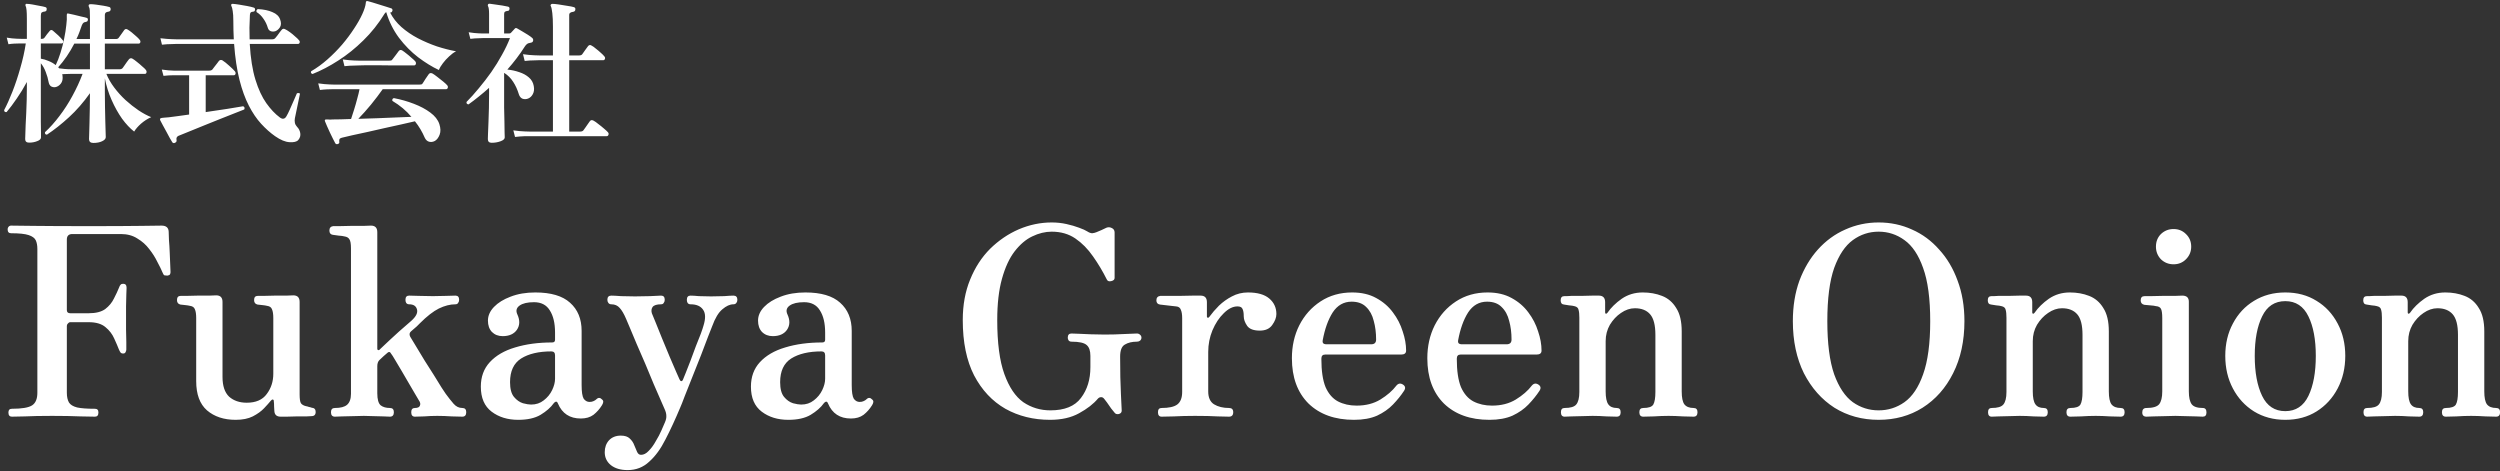 <svg width="228" height="43" viewBox="0 0 228 43" fill="none" xmlns="http://www.w3.org/2000/svg">
<rect x="0" y="0" width="228" height="43" fill="#333333" stroke="none"/>
<path d="M8.512 13.036C8.251 13.036 8.12 12.919 8.12 12.686C8.12 12.649 8.125 12.49 8.134 12.21C8.143 11.939 8.153 11.599 8.162 11.188C8.171 10.768 8.181 10.325 8.19 9.858C8.199 9.382 8.204 8.929 8.204 8.5C7.616 9.331 6.981 10.059 6.3 10.684C5.619 11.309 4.947 11.841 4.284 12.28C4.144 12.28 4.083 12.205 4.102 12.056C4.559 11.636 4.998 11.146 5.418 10.586C5.847 10.026 6.239 9.419 6.594 8.766C6.958 8.103 7.271 7.427 7.532 6.736H6.51C6.342 6.736 6.188 6.741 6.048 6.75C5.908 6.75 5.787 6.755 5.684 6.764C5.684 6.783 5.684 6.801 5.684 6.82C5.693 6.839 5.698 6.857 5.698 6.876C5.745 7.193 5.693 7.445 5.544 7.632C5.395 7.819 5.217 7.926 5.012 7.954C4.881 7.963 4.76 7.935 4.648 7.87C4.545 7.795 4.475 7.674 4.438 7.506C4.382 7.189 4.293 6.876 4.172 6.568C4.06 6.26 3.911 5.994 3.724 5.77V7.954C3.724 8.523 3.724 9.079 3.724 9.62C3.724 10.152 3.724 10.633 3.724 11.062C3.733 11.491 3.738 11.837 3.738 12.098C3.738 12.359 3.738 12.504 3.738 12.532C3.738 12.672 3.626 12.784 3.402 12.868C3.178 12.961 2.931 13.008 2.66 13.008C2.417 13.008 2.296 12.901 2.296 12.686C2.296 12.639 2.301 12.499 2.31 12.266C2.319 12.042 2.329 11.757 2.338 11.412C2.357 11.057 2.375 10.679 2.394 10.278C2.413 9.877 2.427 9.48 2.436 9.088C2.445 8.696 2.45 8.346 2.45 8.038V7.478C2.161 8.019 1.853 8.523 1.526 8.99C1.209 9.457 0.901 9.867 0.602 10.222C0.453 10.241 0.378 10.18 0.378 10.04C0.621 9.583 0.873 9.023 1.134 8.36C1.395 7.697 1.633 6.983 1.848 6.218C2.072 5.453 2.24 4.701 2.352 3.964H1.96C1.96 3.964 1.895 3.964 1.764 3.964C1.643 3.964 1.489 3.969 1.302 3.978C1.115 3.987 0.938 4.006 0.77 4.034L0.616 3.432C0.943 3.488 1.246 3.521 1.526 3.53C1.815 3.539 1.96 3.544 1.96 3.544H2.45V1.724C2.45 1.369 2.441 1.103 2.422 0.926C2.403 0.739 2.371 0.599 2.324 0.506C2.305 0.459 2.31 0.422 2.338 0.394C2.357 0.347 2.394 0.333 2.45 0.352C2.571 0.352 2.739 0.371 2.954 0.408C3.178 0.445 3.397 0.487 3.612 0.534C3.836 0.571 4.009 0.609 4.13 0.646C4.233 0.674 4.275 0.744 4.256 0.856C4.256 0.968 4.2 1.033 4.088 1.052C3.967 1.061 3.873 1.089 3.808 1.136C3.752 1.183 3.724 1.285 3.724 1.444V3.544H3.794C3.925 3.544 4.013 3.507 4.06 3.432C4.107 3.367 4.181 3.264 4.284 3.124C4.396 2.984 4.48 2.881 4.536 2.816C4.62 2.713 4.718 2.709 4.83 2.802C4.97 2.914 5.129 3.054 5.306 3.222C5.483 3.39 5.619 3.535 5.712 3.656C5.768 3.721 5.782 3.791 5.754 3.866C5.735 3.931 5.693 3.964 5.628 3.964H3.724V5.35C3.957 5.387 4.191 5.457 4.424 5.56C4.667 5.653 4.886 5.779 5.082 5.938C5.241 5.611 5.385 5.238 5.516 4.818C5.656 4.389 5.768 3.955 5.852 3.516C5.945 3.068 6.011 2.657 6.048 2.284C6.095 1.911 6.109 1.617 6.09 1.402C6.09 1.337 6.095 1.295 6.104 1.276C6.123 1.229 6.165 1.215 6.23 1.234C6.342 1.253 6.515 1.29 6.748 1.346C6.981 1.402 7.21 1.458 7.434 1.514C7.667 1.561 7.821 1.598 7.896 1.626C7.999 1.654 8.036 1.724 8.008 1.836C7.999 1.901 7.975 1.943 7.938 1.962C7.901 1.981 7.859 1.995 7.812 2.004C7.719 2.013 7.649 2.041 7.602 2.088C7.555 2.125 7.509 2.2 7.462 2.312C7.397 2.517 7.322 2.727 7.238 2.942C7.163 3.147 7.075 3.353 6.972 3.558H8.204V1.528C8.204 1.285 8.199 1.094 8.19 0.954C8.181 0.814 8.153 0.702 8.106 0.618C8.078 0.571 8.073 0.515 8.092 0.45C8.12 0.403 8.171 0.38 8.246 0.38C8.377 0.38 8.549 0.394 8.764 0.422C8.988 0.45 9.207 0.483 9.422 0.52C9.646 0.557 9.819 0.595 9.94 0.632C10.005 0.641 10.047 0.669 10.066 0.716C10.085 0.763 10.094 0.809 10.094 0.856C10.085 0.977 10.015 1.047 9.884 1.066C9.669 1.085 9.562 1.183 9.562 1.36V3.558H10.584C10.696 3.558 10.78 3.516 10.836 3.432C10.892 3.357 10.976 3.241 11.088 3.082C11.2 2.923 11.279 2.811 11.326 2.746C11.41 2.634 11.513 2.615 11.634 2.69C11.746 2.755 11.872 2.844 12.012 2.956C12.152 3.068 12.287 3.185 12.418 3.306C12.558 3.427 12.661 3.53 12.726 3.614C12.801 3.698 12.824 3.782 12.796 3.866C12.768 3.941 12.717 3.978 12.642 3.978H9.562V6.316H10.92C11.032 6.316 11.121 6.279 11.186 6.204C11.223 6.148 11.279 6.069 11.354 5.966C11.429 5.854 11.503 5.747 11.578 5.644C11.662 5.532 11.723 5.453 11.76 5.406C11.853 5.303 11.961 5.285 12.082 5.35C12.194 5.415 12.329 5.513 12.488 5.644C12.656 5.775 12.815 5.91 12.964 6.05C13.123 6.181 13.235 6.288 13.3 6.372C13.365 6.456 13.384 6.54 13.356 6.624C13.337 6.699 13.291 6.736 13.216 6.736H9.702C9.87 7.156 10.108 7.571 10.416 7.982C10.724 8.393 11.069 8.775 11.452 9.13C11.844 9.485 12.241 9.797 12.642 10.068C13.053 10.339 13.435 10.544 13.79 10.684C13.454 10.833 13.141 11.034 12.852 11.286C12.572 11.538 12.367 11.776 12.236 12C11.863 11.711 11.494 11.319 11.13 10.824C10.775 10.32 10.458 9.751 10.178 9.116C9.898 8.481 9.693 7.823 9.562 7.142V8.36C9.562 8.827 9.567 9.293 9.576 9.76C9.585 10.227 9.595 10.661 9.604 11.062C9.613 11.454 9.623 11.776 9.632 12.028C9.641 12.289 9.646 12.448 9.646 12.504C9.646 12.653 9.534 12.779 9.31 12.882C9.095 12.985 8.829 13.036 8.512 13.036ZM6.51 6.316H8.204V3.978H6.776C6.347 4.809 5.857 5.527 5.306 6.134C5.325 6.143 5.339 6.157 5.348 6.176C5.367 6.195 5.381 6.213 5.39 6.232C5.521 6.241 5.684 6.26 5.88 6.288C6.085 6.307 6.295 6.316 6.51 6.316ZM27.202 12.77C27.062 12.929 26.796 12.994 26.404 12.966C26.021 12.947 25.583 12.765 25.088 12.42C24.649 12.112 24.225 11.734 23.814 11.286C23.403 10.838 23.03 10.287 22.694 9.634C22.358 8.981 22.073 8.197 21.84 7.282C21.607 6.358 21.443 5.266 21.35 4.006C20.855 4.006 20.37 4.006 19.894 4.006C19.418 4.006 18.975 4.006 18.564 4.006C17.883 4.006 17.313 4.006 16.856 4.006C16.408 4.006 16.156 4.006 16.1 4.006C16.1 4.006 15.96 4.011 15.68 4.02C15.4 4.02 15.097 4.039 14.77 4.076L14.63 3.488C15.022 3.535 15.363 3.563 15.652 3.572C15.951 3.581 16.1 3.586 16.1 3.586H21.322C21.294 3.054 21.28 2.499 21.28 1.92C21.28 1.519 21.261 1.215 21.224 1.01C21.196 0.805 21.154 0.646 21.098 0.534C21.07 0.487 21.07 0.441 21.098 0.394C21.135 0.357 21.182 0.343 21.238 0.352C21.387 0.361 21.579 0.385 21.812 0.422C22.055 0.459 22.297 0.501 22.54 0.548C22.783 0.595 22.979 0.641 23.128 0.688C23.231 0.716 23.273 0.781 23.254 0.884C23.254 1.005 23.193 1.066 23.072 1.066C22.969 1.075 22.899 1.099 22.862 1.136C22.825 1.173 22.801 1.248 22.792 1.36C22.773 1.761 22.759 2.149 22.75 2.522C22.75 2.886 22.755 3.241 22.764 3.586H24.822C24.953 3.586 25.051 3.544 25.116 3.46C25.163 3.413 25.223 3.339 25.298 3.236C25.373 3.133 25.447 3.031 25.522 2.928C25.606 2.825 25.662 2.755 25.69 2.718C25.774 2.615 25.877 2.597 25.998 2.662C26.119 2.718 26.264 2.807 26.432 2.928C26.6 3.049 26.759 3.18 26.908 3.32C27.067 3.451 27.183 3.563 27.258 3.656C27.333 3.731 27.356 3.81 27.328 3.894C27.3 3.969 27.249 4.006 27.174 4.006H22.778C22.853 5.303 23.025 6.391 23.296 7.268C23.567 8.145 23.898 8.859 24.29 9.41C24.682 9.961 25.093 10.395 25.522 10.712C25.774 10.899 25.975 10.861 26.124 10.6C26.208 10.46 26.311 10.255 26.432 9.984C26.553 9.704 26.675 9.429 26.796 9.158C26.917 8.878 27.011 8.663 27.076 8.514C27.132 8.486 27.188 8.477 27.244 8.486C27.3 8.486 27.337 8.509 27.356 8.556L26.894 10.782C26.866 10.931 26.866 11.071 26.894 11.202C26.922 11.333 26.987 11.454 27.09 11.566C27.249 11.725 27.347 11.916 27.384 12.14C27.421 12.373 27.361 12.583 27.202 12.77ZM15.96 13.022C15.857 13.078 15.773 13.059 15.708 12.966C15.661 12.891 15.587 12.765 15.484 12.588C15.391 12.42 15.288 12.229 15.176 12.014C15.064 11.809 14.957 11.613 14.854 11.426C14.751 11.23 14.672 11.081 14.616 10.978C14.588 10.922 14.583 10.871 14.602 10.824C14.621 10.796 14.672 10.773 14.756 10.754C14.831 10.745 14.919 10.735 15.022 10.726C15.134 10.717 15.255 10.707 15.386 10.698C15.638 10.661 15.923 10.623 16.24 10.586C16.567 10.539 16.903 10.493 17.248 10.446V6.862H16.03C16.03 6.862 15.965 6.862 15.834 6.862C15.713 6.862 15.563 6.867 15.386 6.876C15.209 6.885 15.05 6.899 14.91 6.918L14.756 6.344C14.952 6.372 15.148 6.395 15.344 6.414C15.54 6.423 15.699 6.433 15.82 6.442C15.951 6.442 16.016 6.442 16.016 6.442H19.082C19.213 6.442 19.311 6.405 19.376 6.33C19.413 6.283 19.469 6.209 19.544 6.106C19.628 5.994 19.712 5.887 19.796 5.784C19.88 5.672 19.936 5.597 19.964 5.56C20.057 5.457 20.165 5.439 20.286 5.504C20.463 5.616 20.669 5.779 20.902 5.994C21.135 6.199 21.308 6.367 21.42 6.498C21.485 6.582 21.504 6.666 21.476 6.75C21.448 6.825 21.397 6.862 21.322 6.862H18.76V10.222C19.46 10.119 20.118 10.021 20.734 9.928C21.359 9.825 21.84 9.746 22.176 9.69C22.307 9.755 22.339 9.853 22.274 9.984C22.041 10.068 21.733 10.189 21.35 10.348C20.967 10.497 20.543 10.665 20.076 10.852C19.609 11.039 19.133 11.23 18.648 11.426C18.172 11.613 17.724 11.795 17.304 11.972C16.893 12.14 16.548 12.28 16.268 12.392C16.119 12.467 16.063 12.593 16.1 12.77C16.128 12.882 16.081 12.966 15.96 13.022ZM25.116 2.844C24.967 2.891 24.827 2.891 24.696 2.844C24.565 2.797 24.477 2.699 24.43 2.55C24.337 2.233 24.201 1.953 24.024 1.71C23.856 1.458 23.651 1.257 23.408 1.108C23.38 1.052 23.375 0.996 23.394 0.94C23.422 0.884 23.464 0.847 23.52 0.828C24.052 0.856 24.495 0.949 24.85 1.108C25.214 1.257 25.447 1.481 25.55 1.78C25.653 2.06 25.648 2.293 25.536 2.48C25.424 2.657 25.284 2.779 25.116 2.844ZM30.814 13.134C30.711 13.171 30.632 13.148 30.576 13.064C30.529 12.98 30.459 12.845 30.366 12.658C30.282 12.481 30.189 12.289 30.086 12.084C29.993 11.879 29.904 11.683 29.82 11.496C29.736 11.309 29.675 11.165 29.638 11.062C29.61 10.997 29.615 10.95 29.652 10.922C29.661 10.903 29.699 10.894 29.764 10.894C29.792 10.894 29.839 10.894 29.904 10.894C29.96 10.894 30.025 10.899 30.1 10.908C30.175 10.908 30.254 10.903 30.338 10.894C30.805 10.894 31.365 10.88 32.018 10.852C32.111 10.591 32.205 10.301 32.298 9.984C32.401 9.657 32.494 9.331 32.578 9.004C32.671 8.677 32.741 8.388 32.788 8.136H30.52C30.52 8.136 30.45 8.136 30.31 8.136C30.179 8.136 30.011 8.141 29.806 8.15C29.601 8.159 29.391 8.178 29.176 8.206L29.022 7.604C29.433 7.66 29.783 7.693 30.072 7.702C30.361 7.711 30.506 7.716 30.506 7.716H38.22C38.304 7.716 38.369 7.711 38.416 7.702C38.472 7.693 38.519 7.655 38.556 7.59C38.621 7.487 38.71 7.347 38.822 7.17C38.943 6.993 39.037 6.857 39.102 6.764C39.186 6.652 39.303 6.633 39.452 6.708C39.564 6.773 39.709 6.876 39.886 7.016C40.073 7.156 40.25 7.296 40.418 7.436C40.586 7.576 40.703 7.683 40.768 7.758C40.843 7.833 40.866 7.917 40.838 8.01C40.81 8.094 40.754 8.136 40.67 8.136H34.902C34.594 8.575 34.239 9.041 33.838 9.536C33.437 10.021 33.049 10.455 32.676 10.838C33.236 10.819 33.815 10.801 34.412 10.782C35.009 10.754 35.579 10.731 36.12 10.712C36.661 10.684 37.128 10.665 37.52 10.656C37.287 10.376 37.025 10.115 36.736 9.872C36.447 9.629 36.129 9.405 35.784 9.2C35.756 9.06 35.803 8.976 35.924 8.948C36.559 9.069 37.165 9.242 37.744 9.466C38.332 9.69 38.831 9.956 39.242 10.264C39.662 10.572 39.937 10.922 40.068 11.314C40.189 11.687 40.199 12.009 40.096 12.28C39.993 12.551 39.849 12.742 39.662 12.854C39.485 12.947 39.307 12.971 39.13 12.924C38.962 12.877 38.831 12.756 38.738 12.56C38.626 12.299 38.495 12.042 38.346 11.79C38.197 11.538 38.029 11.295 37.842 11.062C37.469 11.146 37.039 11.244 36.554 11.356C36.069 11.459 35.56 11.571 35.028 11.692C34.505 11.813 33.992 11.93 33.488 12.042C32.993 12.154 32.541 12.252 32.13 12.336C31.729 12.429 31.411 12.504 31.178 12.56C31.075 12.588 31.005 12.625 30.968 12.672C30.94 12.728 30.931 12.812 30.94 12.924C30.968 13.027 30.926 13.097 30.814 13.134ZM28.504 6.75C28.364 6.703 28.322 6.619 28.378 6.498C28.891 6.199 29.386 5.84 29.862 5.42C30.347 4.991 30.795 4.538 31.206 4.062C31.617 3.577 31.976 3.096 32.284 2.62C32.601 2.144 32.853 1.701 33.04 1.29C33.227 0.879 33.334 0.539 33.362 0.268C33.362 0.203 33.371 0.161 33.39 0.142C33.418 0.095 33.465 0.081 33.53 0.1C33.633 0.128 33.782 0.17 33.978 0.226C34.174 0.282 34.384 0.347 34.608 0.422C34.832 0.487 35.042 0.553 35.238 0.618C35.434 0.674 35.579 0.721 35.672 0.758C35.728 0.767 35.765 0.8 35.784 0.856C35.803 0.903 35.803 0.949 35.784 0.996C35.737 1.117 35.667 1.164 35.574 1.136C35.826 1.631 36.171 2.074 36.61 2.466C37.058 2.858 37.557 3.199 38.108 3.488C38.668 3.777 39.247 4.025 39.844 4.23C40.451 4.426 41.034 4.575 41.594 4.678C41.389 4.781 41.179 4.935 40.964 5.14C40.749 5.336 40.558 5.546 40.39 5.77C40.222 5.985 40.101 6.19 40.026 6.386C39.41 6.097 38.78 5.709 38.136 5.224C37.492 4.729 36.909 4.137 36.386 3.446C35.873 2.755 35.485 1.976 35.224 1.108C35.159 1.136 35.103 1.192 35.056 1.276C34.505 2.172 33.866 2.975 33.138 3.684C32.419 4.393 31.659 5.005 30.856 5.518C30.063 6.031 29.279 6.442 28.504 6.75ZM31.416 6.036L31.262 5.42C31.663 5.476 32.009 5.509 32.298 5.518C32.597 5.527 32.746 5.532 32.746 5.532H35.49C35.565 5.532 35.625 5.527 35.672 5.518C35.719 5.499 35.761 5.462 35.798 5.406C35.863 5.322 35.957 5.201 36.078 5.042C36.199 4.883 36.293 4.757 36.358 4.664C36.451 4.543 36.563 4.524 36.694 4.608C36.797 4.673 36.923 4.767 37.072 4.888C37.231 5.009 37.38 5.135 37.52 5.266C37.669 5.387 37.781 5.49 37.856 5.574C37.931 5.658 37.954 5.747 37.926 5.84C37.898 5.924 37.842 5.966 37.758 5.966C37.702 5.966 37.609 5.966 37.478 5.966C37.347 5.966 37.189 5.966 37.002 5.966C36.666 5.966 36.274 5.966 35.826 5.966C35.378 5.957 34.93 5.952 34.482 5.952C34.043 5.952 33.661 5.952 33.334 5.952C33.017 5.952 32.821 5.957 32.746 5.966C32.746 5.966 32.606 5.971 32.326 5.98C32.046 5.98 31.743 5.999 31.416 6.036ZM46.97 12.49L46.816 11.888C47.217 11.944 47.563 11.977 47.852 11.986C48.151 11.995 48.3 12 48.3 12H50.428V5.49C50.297 5.49 50.176 5.49 50.064 5.49C49.952 5.49 49.849 5.49 49.756 5.49C49.607 5.49 49.481 5.49 49.378 5.49C49.285 5.49 49.219 5.49 49.182 5.49C49.182 5.49 49.042 5.495 48.762 5.504C48.482 5.504 48.179 5.523 47.852 5.56L47.698 4.944C48.099 5 48.445 5.033 48.734 5.042C49.033 5.051 49.182 5.056 49.182 5.056H50.428V2.452C50.428 1.929 50.409 1.514 50.372 1.206C50.335 0.889 50.293 0.683 50.246 0.59C50.199 0.515 50.199 0.455 50.246 0.408C50.274 0.371 50.321 0.352 50.386 0.352C50.517 0.352 50.708 0.371 50.96 0.408C51.221 0.445 51.483 0.487 51.744 0.534C52.005 0.571 52.197 0.609 52.318 0.646C52.439 0.674 52.491 0.749 52.472 0.87C52.463 0.991 52.393 1.061 52.262 1.08C52.159 1.089 52.075 1.117 52.01 1.164C51.945 1.201 51.912 1.271 51.912 1.374V5.056H52.822C52.953 5.056 53.046 5.019 53.102 4.944C53.158 4.869 53.247 4.743 53.368 4.566C53.499 4.389 53.587 4.267 53.634 4.202C53.727 4.09 53.835 4.076 53.956 4.16C54.068 4.216 54.199 4.309 54.348 4.44C54.507 4.561 54.656 4.687 54.796 4.818C54.936 4.939 55.039 5.042 55.104 5.126C55.179 5.201 55.202 5.28 55.174 5.364C55.146 5.448 55.095 5.49 55.02 5.49H51.912V12H52.906C53.055 12 53.158 11.958 53.214 11.874C53.261 11.818 53.321 11.734 53.396 11.622C53.471 11.51 53.545 11.403 53.62 11.3C53.704 11.188 53.76 11.109 53.788 11.062C53.872 10.941 53.989 10.922 54.138 11.006C54.259 11.071 54.404 11.174 54.572 11.314C54.749 11.445 54.917 11.58 55.076 11.72C55.235 11.851 55.351 11.958 55.426 12.042C55.501 12.117 55.524 12.196 55.496 12.28C55.468 12.373 55.412 12.42 55.328 12.42C55.291 12.42 55.207 12.42 55.076 12.42C54.955 12.42 54.801 12.42 54.614 12.42C54.259 12.42 53.825 12.42 53.312 12.42C52.799 12.42 52.262 12.42 51.702 12.42C51.151 12.42 50.624 12.42 50.12 12.42C49.625 12.42 49.21 12.42 48.874 12.42C48.547 12.42 48.356 12.42 48.3 12.42C48.3 12.42 48.16 12.42 47.88 12.42C47.6 12.429 47.297 12.453 46.97 12.49ZM44.842 13.022C44.609 13.022 44.492 12.91 44.492 12.686C44.492 12.649 44.497 12.49 44.506 12.21C44.515 11.939 44.529 11.594 44.548 11.174C44.567 10.754 44.581 10.311 44.59 9.844C44.599 9.368 44.604 8.915 44.604 8.486V8.01C44.305 8.281 43.997 8.542 43.68 8.794C43.372 9.046 43.055 9.289 42.728 9.522C42.663 9.513 42.611 9.489 42.574 9.452C42.546 9.405 42.537 9.354 42.546 9.298C42.91 8.934 43.283 8.519 43.666 8.052C44.058 7.585 44.436 7.095 44.8 6.582C45.164 6.059 45.491 5.532 45.78 5C46.079 4.468 46.321 3.959 46.508 3.474H44.016C44.016 3.474 43.899 3.479 43.666 3.488C43.442 3.488 43.185 3.507 42.896 3.544L42.742 2.942C43.097 2.998 43.395 3.031 43.638 3.04C43.89 3.049 44.016 3.054 44.016 3.054H44.604V1.276C44.604 0.903 44.571 0.665 44.506 0.562C44.478 0.506 44.478 0.455 44.506 0.408C44.525 0.361 44.571 0.338 44.646 0.338C44.758 0.347 44.926 0.371 45.15 0.408C45.374 0.436 45.598 0.469 45.822 0.506C46.046 0.543 46.214 0.576 46.326 0.604C46.438 0.632 46.485 0.702 46.466 0.814C46.457 0.935 46.396 0.996 46.284 0.996C46.191 1.005 46.116 1.029 46.06 1.066C46.004 1.103 45.976 1.173 45.976 1.276V3.054H46.438C46.513 3.054 46.569 3.031 46.606 2.984C46.653 2.937 46.709 2.877 46.774 2.802C46.839 2.727 46.895 2.667 46.942 2.62C46.998 2.545 47.073 2.536 47.166 2.592C47.278 2.648 47.423 2.732 47.6 2.844C47.777 2.947 47.955 3.054 48.132 3.166C48.309 3.278 48.445 3.376 48.538 3.46C48.613 3.525 48.641 3.609 48.622 3.712C48.603 3.815 48.533 3.875 48.412 3.894C48.375 3.903 48.333 3.913 48.286 3.922C48.249 3.931 48.211 3.941 48.174 3.95C48.062 3.997 47.955 4.099 47.852 4.258C47.628 4.613 47.381 4.967 47.11 5.322C46.849 5.667 46.569 6.008 46.27 6.344C46.653 6.381 47.017 6.461 47.362 6.582C47.707 6.694 47.997 6.853 48.23 7.058C48.473 7.263 48.622 7.525 48.678 7.842C48.734 8.131 48.706 8.379 48.594 8.584C48.491 8.78 48.347 8.915 48.16 8.99C47.992 9.055 47.824 9.06 47.656 9.004C47.497 8.939 47.385 8.803 47.32 8.598C47.189 8.169 47.017 7.791 46.802 7.464C46.587 7.128 46.317 6.857 45.99 6.652L45.976 6.666V8.486C45.976 8.915 45.976 9.359 45.976 9.816C45.985 10.264 45.995 10.684 46.004 11.076C46.013 11.468 46.018 11.795 46.018 12.056C46.027 12.317 46.032 12.476 46.032 12.532C46.032 12.672 45.906 12.789 45.654 12.882C45.402 12.975 45.131 13.022 44.842 13.022ZM1.08 38C0.872 38 0.768 37.872 0.768 37.616C0.768 37.392 0.872 37.28 1.08 37.28C1.992 37.28 2.608 37.176 2.928 36.968C3.248 36.76 3.408 36.376 3.408 35.816V22.712C3.408 22.392 3.36 22.128 3.264 21.92C3.168 21.712 2.952 21.552 2.616 21.44C2.28 21.328 1.744 21.272 1.008 21.272C0.8 21.272 0.696 21.152 0.696 20.912C0.696 20.832 0.72 20.76 0.768 20.696C0.832 20.616 0.912 20.576 1.008 20.576C1.136 20.576 1.824 20.584 3.072 20.6C4.336 20.616 6.032 20.624 8.16 20.624C10.176 20.624 11.744 20.616 12.864 20.6C14 20.584 14.624 20.576 14.736 20.576C15.152 20.576 15.368 20.76 15.384 21.128C15.384 21.24 15.392 21.488 15.408 21.872C15.44 22.24 15.464 22.64 15.48 23.072C15.496 23.504 15.512 23.888 15.528 24.224C15.544 24.56 15.552 24.76 15.552 24.824C15.552 24.888 15.536 24.952 15.504 25.016C15.472 25.08 15.392 25.12 15.264 25.136C15.168 25.136 15.08 25.128 15 25.112C14.936 25.08 14.88 25 14.832 24.872C14.72 24.6 14.56 24.272 14.352 23.888C14.16 23.488 13.912 23.096 13.608 22.712C13.32 22.328 12.96 22.008 12.528 21.752C12.112 21.48 11.608 21.344 11.016 21.344H6.6C6.264 21.344 6.096 21.512 6.096 21.848V28.28C6.096 28.472 6.2 28.568 6.408 28.568H8.088C8.744 28.568 9.248 28.44 9.6 28.184C9.952 27.912 10.216 27.592 10.392 27.224C10.584 26.856 10.744 26.512 10.872 26.192C10.904 26.096 10.944 26.024 10.992 25.976C11.04 25.912 11.12 25.88 11.232 25.88C11.44 25.88 11.544 26 11.544 26.24C11.544 26.352 11.536 26.568 11.52 26.888C11.52 27.208 11.512 27.56 11.496 27.944C11.496 28.328 11.496 28.68 11.496 29C11.496 29.288 11.496 29.64 11.496 30.056C11.512 30.456 11.52 30.832 11.52 31.184C11.52 31.536 11.52 31.768 11.52 31.88C11.52 31.96 11.496 32.04 11.448 32.12C11.416 32.2 11.344 32.24 11.232 32.24C11.12 32.24 11.04 32.208 10.992 32.144C10.944 32.08 10.896 31.992 10.848 31.88C10.736 31.592 10.592 31.256 10.416 30.872C10.24 30.472 9.976 30.128 9.624 29.84C9.272 29.536 8.76 29.384 8.088 29.384H6.408C6.328 29.384 6.256 29.424 6.192 29.504C6.128 29.568 6.096 29.64 6.096 29.72V35.816C6.096 36.184 6.16 36.48 6.288 36.704C6.416 36.912 6.664 37.064 7.032 37.16C7.4 37.24 7.944 37.28 8.664 37.28C8.872 37.28 8.976 37.392 8.976 37.616C8.976 37.872 8.872 38 8.664 38C8.504 38 8.064 37.992 7.344 37.976C6.624 37.944 5.76 37.928 4.752 37.928C3.744 37.928 2.92 37.944 2.28 37.976C1.64 37.992 1.24 38 1.08 38ZM21.493 38.288C20.421 38.288 19.549 38 18.877 37.424C18.221 36.848 17.893 35.96 17.893 34.76V29C17.893 28.648 17.853 28.384 17.773 28.208C17.709 28.032 17.565 27.928 17.341 27.896C17.213 27.864 17.061 27.84 16.885 27.824C16.725 27.808 16.581 27.792 16.453 27.776C16.245 27.728 16.141 27.592 16.141 27.368C16.141 27.112 16.253 26.984 16.477 26.984C16.525 26.984 16.701 26.984 17.005 26.984C17.309 26.968 17.653 26.96 18.037 26.96C18.421 26.96 18.773 26.96 19.093 26.96C19.413 26.944 19.621 26.936 19.717 26.936C20.101 26.936 20.293 27.136 20.293 27.536V34.376C20.293 35.192 20.493 35.792 20.893 36.176C21.309 36.544 21.845 36.728 22.501 36.728C23.333 36.728 23.941 36.464 24.325 35.936C24.725 35.408 24.925 34.792 24.925 34.088V29C24.925 28.648 24.885 28.384 24.805 28.208C24.741 28.032 24.597 27.928 24.373 27.896C24.245 27.864 24.093 27.84 23.917 27.824C23.757 27.808 23.613 27.792 23.485 27.776C23.277 27.728 23.173 27.592 23.173 27.368C23.173 27.112 23.285 26.984 23.509 26.984C23.557 26.984 23.733 26.984 24.037 26.984C24.341 26.968 24.685 26.96 25.069 26.96C25.453 26.96 25.805 26.96 26.125 26.96C26.445 26.944 26.653 26.936 26.749 26.936C27.133 26.936 27.325 27.136 27.325 27.536V35.96C27.325 36.376 27.365 36.648 27.445 36.776C27.541 36.904 27.693 36.992 27.901 37.04C27.997 37.056 28.085 37.08 28.165 37.112C28.261 37.128 28.349 37.152 28.429 37.184C28.669 37.2 28.789 37.328 28.789 37.568C28.789 37.824 28.661 37.952 28.405 37.952C28.357 37.952 28.205 37.96 27.949 37.976C27.693 37.976 27.397 37.976 27.061 37.976C26.741 37.976 26.437 37.984 26.149 38C25.877 38 25.693 38 25.597 38C25.229 38 25.037 37.824 25.021 37.472C25.021 37.376 25.013 37.24 24.997 37.064C24.997 36.872 24.989 36.72 24.973 36.608C24.973 36.496 24.941 36.44 24.877 36.44C24.829 36.424 24.765 36.464 24.685 36.56C24.557 36.72 24.357 36.944 24.085 37.232C23.829 37.504 23.485 37.752 23.053 37.976C22.637 38.184 22.117 38.288 21.493 38.288ZM30.545 38C30.305 38 30.185 37.864 30.185 37.592C30.185 37.336 30.305 37.208 30.545 37.208C31.057 37.208 31.425 37.112 31.649 36.92C31.889 36.712 32.009 36.376 32.009 35.912V22.664C32.009 22.232 31.961 21.952 31.865 21.824C31.785 21.68 31.633 21.592 31.409 21.56C31.297 21.528 31.121 21.504 30.881 21.488C30.641 21.456 30.465 21.432 30.353 21.416C30.145 21.384 30.041 21.256 30.041 21.032C30.041 20.792 30.153 20.656 30.377 20.624C30.425 20.624 30.609 20.624 30.929 20.624C31.265 20.608 31.633 20.6 32.033 20.6C32.449 20.6 32.825 20.6 33.161 20.6C33.513 20.584 33.737 20.576 33.833 20.576C34.217 20.576 34.409 20.776 34.409 21.176V31.808C34.409 31.872 34.433 31.912 34.481 31.928C34.545 31.944 34.601 31.92 34.649 31.856C35.305 31.232 35.881 30.696 36.377 30.248C36.889 29.8 37.265 29.472 37.505 29.264C37.937 28.88 38.113 28.536 38.033 28.232C37.953 27.912 37.713 27.752 37.313 27.752C37.201 27.752 37.113 27.712 37.049 27.632C37.001 27.552 36.977 27.456 36.977 27.344C36.977 27.088 37.089 26.96 37.313 26.96C37.489 26.96 37.785 26.968 38.201 26.984C38.633 27 39.057 27.008 39.473 27.008C39.873 27.008 40.273 27 40.673 26.984C41.073 26.968 41.361 26.96 41.537 26.96C41.761 26.96 41.873 27.088 41.873 27.344C41.873 27.456 41.841 27.552 41.777 27.632C41.729 27.712 41.649 27.752 41.537 27.752C41.057 27.752 40.553 27.88 40.025 28.136C39.513 28.392 38.937 28.84 38.297 29.48C38.233 29.544 38.137 29.64 38.009 29.768C37.881 29.88 37.705 30.032 37.481 30.224C37.337 30.352 37.313 30.512 37.409 30.704C37.537 30.912 37.721 31.216 37.961 31.616C38.201 32 38.457 32.424 38.729 32.888C39.017 33.336 39.297 33.776 39.569 34.208C39.841 34.64 40.073 35.016 40.265 35.336C40.473 35.64 40.601 35.832 40.649 35.912C40.905 36.264 41.145 36.568 41.369 36.824C41.593 37.08 41.857 37.208 42.161 37.208C42.401 37.208 42.521 37.336 42.521 37.592C42.521 37.864 42.401 38 42.161 38C41.985 38 41.665 37.992 41.201 37.976C40.737 37.944 40.297 37.928 39.881 37.928C39.481 37.928 39.081 37.944 38.681 37.976C38.297 37.992 38.017 38 37.841 38C37.617 38 37.505 37.864 37.505 37.592C37.505 37.336 37.617 37.208 37.841 37.208C38.097 37.208 38.249 37.136 38.297 36.992C38.361 36.848 38.329 36.688 38.201 36.512C38.153 36.432 38.049 36.256 37.889 35.984C37.729 35.696 37.537 35.368 37.313 35C37.089 34.616 36.865 34.232 36.641 33.848C36.417 33.464 36.217 33.128 36.041 32.84C35.865 32.536 35.737 32.336 35.657 32.24C35.577 32.08 35.473 32.056 35.345 32.168C35.233 32.264 35.113 32.368 34.985 32.48C34.873 32.592 34.745 32.712 34.601 32.84C34.473 32.968 34.409 33.152 34.409 33.392V35.864C34.409 36.424 34.513 36.792 34.721 36.968C34.929 37.128 35.209 37.208 35.561 37.208C35.801 37.208 35.921 37.336 35.921 37.592C35.921 37.864 35.801 38 35.561 38C35.449 38 35.257 37.992 34.985 37.976C34.713 37.96 34.409 37.952 34.073 37.952C33.753 37.936 33.457 37.928 33.185 37.928C32.913 37.928 32.593 37.936 32.225 37.952C31.857 37.952 31.513 37.96 31.193 37.976C30.873 37.992 30.657 38 30.545 38ZM47.26 38.288C46.3 38.288 45.492 38.04 44.836 37.544C44.18 37.048 43.852 36.288 43.852 35.264C43.852 34.368 44.124 33.624 44.668 33.032C45.228 32.424 45.996 31.976 46.972 31.688C47.964 31.384 49.092 31.232 50.356 31.232C50.532 31.232 50.62 31.152 50.62 30.992V30.32C50.62 29.472 50.46 28.8 50.14 28.304C49.836 27.808 49.356 27.56 48.7 27.56C48.108 27.56 47.668 27.664 47.38 27.872C47.092 28.08 47.028 28.352 47.188 28.688C47.428 29.216 47.412 29.68 47.14 30.08C46.868 30.464 46.436 30.656 45.844 30.656C45.444 30.656 45.116 30.528 44.86 30.272C44.62 30.016 44.5 29.672 44.5 29.24C44.5 28.792 44.684 28.376 45.052 27.992C45.42 27.608 45.924 27.296 46.564 27.056C47.22 26.8 47.972 26.672 48.82 26.672C50.244 26.672 51.3 26.984 51.988 27.608C52.692 28.232 53.044 29.088 53.044 30.176V35.12C53.044 35.744 53.108 36.16 53.236 36.368C53.38 36.56 53.556 36.656 53.764 36.656C53.908 36.656 54.028 36.632 54.124 36.584C54.236 36.536 54.324 36.48 54.388 36.416C54.564 36.24 54.74 36.248 54.916 36.44C54.996 36.504 55.028 36.584 55.012 36.68C54.996 36.776 54.956 36.872 54.892 36.968C54.684 37.304 54.428 37.592 54.124 37.832C53.82 38.056 53.436 38.168 52.972 38.168C51.964 38.168 51.268 37.712 50.884 36.8C50.836 36.672 50.772 36.616 50.692 36.632C50.628 36.648 50.564 36.696 50.5 36.776C50.228 37.16 49.828 37.512 49.3 37.832C48.788 38.136 48.108 38.288 47.26 38.288ZM48.436 36.896C48.884 36.896 49.268 36.768 49.588 36.512C49.924 36.256 50.18 35.944 50.356 35.576C50.532 35.208 50.62 34.864 50.62 34.544V32.408C50.62 32.168 50.508 32.048 50.284 32.048C49.132 32.048 48.212 32.264 47.524 32.696C46.852 33.128 46.516 33.848 46.516 34.856C46.516 35.464 46.636 35.912 46.876 36.2C47.116 36.488 47.388 36.68 47.692 36.776C47.996 36.856 48.244 36.896 48.436 36.896ZM57.24 42.872C56.6 42.872 56.088 42.72 55.704 42.416C55.336 42.112 55.152 41.72 55.152 41.24C55.152 40.808 55.28 40.448 55.536 40.16C55.808 39.872 56.168 39.728 56.616 39.728C56.984 39.728 57.256 39.816 57.432 39.992C57.624 40.168 57.76 40.368 57.84 40.592C57.936 40.832 58.024 41.04 58.104 41.216C58.184 41.392 58.304 41.48 58.464 41.48C58.704 41.48 58.936 41.36 59.16 41.12C59.4 40.88 59.616 40.584 59.808 40.232C60.016 39.896 60.192 39.56 60.336 39.224C60.48 38.904 60.584 38.664 60.648 38.504C60.744 38.28 60.784 38.08 60.768 37.904C60.768 37.728 60.712 37.52 60.6 37.28C60.552 37.168 60.44 36.912 60.264 36.512C60.088 36.096 59.872 35.6 59.616 35.024C59.376 34.432 59.12 33.816 58.848 33.176C58.576 32.536 58.312 31.928 58.056 31.352C57.816 30.76 57.608 30.264 57.432 29.864C57.256 29.448 57.144 29.184 57.096 29.072C56.904 28.624 56.712 28.296 56.52 28.088C56.328 27.864 56.072 27.752 55.752 27.752C55.64 27.752 55.552 27.712 55.488 27.632C55.424 27.552 55.392 27.456 55.392 27.344C55.392 27.088 55.512 26.96 55.752 26.96C55.928 26.96 56.224 26.976 56.64 27.008C57.072 27.024 57.496 27.032 57.912 27.032C58.328 27.032 58.784 27.024 59.28 27.008C59.776 26.976 60.112 26.96 60.288 26.96C60.512 26.96 60.624 27.088 60.624 27.344C60.624 27.456 60.592 27.552 60.528 27.632C60.48 27.712 60.4 27.752 60.288 27.752C59.904 27.752 59.648 27.832 59.52 27.992C59.408 28.152 59.384 28.344 59.448 28.568C59.496 28.68 59.608 28.952 59.784 29.384C59.96 29.8 60.16 30.296 60.384 30.872C60.624 31.432 60.856 31.992 61.08 32.552C61.32 33.096 61.52 33.56 61.68 33.944C61.856 34.328 61.952 34.544 61.968 34.592C62.016 34.704 62.072 34.76 62.136 34.76C62.2 34.76 62.248 34.72 62.28 34.64C62.328 34.528 62.416 34.312 62.544 33.992C62.672 33.672 62.816 33.304 62.976 32.888C63.136 32.456 63.296 32.024 63.456 31.592C63.632 31.16 63.784 30.776 63.912 30.44C64.04 30.088 64.12 29.848 64.152 29.72C64.36 29.064 64.352 28.576 64.128 28.256C63.904 27.92 63.52 27.752 62.976 27.752C62.864 27.752 62.776 27.712 62.712 27.632C62.664 27.552 62.64 27.456 62.64 27.344C62.64 27.088 62.752 26.96 62.976 26.96C63.152 26.96 63.408 26.976 63.744 27.008C64.08 27.024 64.448 27.032 64.848 27.032C65.264 27.032 65.664 27.024 66.048 27.008C66.448 26.976 66.728 26.96 66.888 26.96C67.128 26.96 67.248 27.088 67.248 27.344C67.248 27.456 67.216 27.552 67.152 27.632C67.088 27.712 67 27.752 66.888 27.752C66.568 27.752 66.232 27.904 65.88 28.208C65.528 28.496 65.216 29.016 64.944 29.768C64.896 29.896 64.776 30.2 64.584 30.68C64.408 31.16 64.192 31.728 63.936 32.384C63.68 33.04 63.416 33.704 63.144 34.376C62.888 35.032 62.656 35.616 62.448 36.128C62.256 36.64 62.12 36.984 62.04 37.16C61.592 38.232 61.144 39.2 60.696 40.064C60.264 40.928 59.768 41.608 59.208 42.104C58.664 42.616 58.008 42.872 57.24 42.872ZM71.893 38.288C70.933 38.288 70.125 38.04 69.469 37.544C68.813 37.048 68.485 36.288 68.485 35.264C68.485 34.368 68.757 33.624 69.301 33.032C69.861 32.424 70.629 31.976 71.605 31.688C72.597 31.384 73.725 31.232 74.989 31.232C75.165 31.232 75.253 31.152 75.253 30.992V30.32C75.253 29.472 75.093 28.8 74.773 28.304C74.469 27.808 73.989 27.56 73.333 27.56C72.741 27.56 72.301 27.664 72.013 27.872C71.725 28.08 71.661 28.352 71.821 28.688C72.061 29.216 72.045 29.68 71.773 30.08C71.501 30.464 71.069 30.656 70.477 30.656C70.077 30.656 69.749 30.528 69.493 30.272C69.253 30.016 69.133 29.672 69.133 29.24C69.133 28.792 69.317 28.376 69.685 27.992C70.053 27.608 70.557 27.296 71.197 27.056C71.853 26.8 72.605 26.672 73.453 26.672C74.877 26.672 75.933 26.984 76.621 27.608C77.325 28.232 77.677 29.088 77.677 30.176V35.12C77.677 35.744 77.741 36.16 77.869 36.368C78.013 36.56 78.189 36.656 78.397 36.656C78.541 36.656 78.661 36.632 78.757 36.584C78.869 36.536 78.957 36.48 79.021 36.416C79.197 36.24 79.373 36.248 79.549 36.44C79.629 36.504 79.661 36.584 79.645 36.68C79.629 36.776 79.589 36.872 79.525 36.968C79.317 37.304 79.061 37.592 78.757 37.832C78.453 38.056 78.069 38.168 77.605 38.168C76.597 38.168 75.901 37.712 75.517 36.8C75.469 36.672 75.405 36.616 75.325 36.632C75.261 36.648 75.197 36.696 75.133 36.776C74.861 37.16 74.461 37.512 73.933 37.832C73.421 38.136 72.741 38.288 71.893 38.288ZM73.069 36.896C73.517 36.896 73.901 36.768 74.221 36.512C74.557 36.256 74.813 35.944 74.989 35.576C75.165 35.208 75.253 34.864 75.253 34.544V32.408C75.253 32.168 75.141 32.048 74.917 32.048C73.765 32.048 72.845 32.264 72.157 32.696C71.485 33.128 71.149 33.848 71.149 34.856C71.149 35.464 71.269 35.912 71.509 36.2C71.749 36.488 72.021 36.68 72.325 36.776C72.629 36.856 72.877 36.896 73.069 36.896ZM95.772 38.288C94.252 38.288 92.892 37.952 91.692 37.28C90.492 36.592 89.54 35.576 88.836 34.232C88.148 32.888 87.804 31.208 87.804 29.192C87.804 27.816 88.028 26.584 88.476 25.496C88.924 24.392 89.532 23.456 90.3 22.688C91.084 21.92 91.956 21.328 92.916 20.912C93.892 20.496 94.892 20.288 95.916 20.288C96.38 20.288 96.828 20.336 97.26 20.432C97.692 20.528 98.076 20.64 98.412 20.768C98.764 20.896 99.012 21.008 99.156 21.104C99.332 21.216 99.484 21.272 99.612 21.272C99.756 21.256 99.884 21.224 99.996 21.176C100.092 21.144 100.244 21.08 100.452 20.984C100.676 20.872 100.828 20.8 100.908 20.768C101.068 20.704 101.228 20.712 101.388 20.792C101.564 20.872 101.652 21.008 101.652 21.2V25.352C101.652 25.496 101.548 25.592 101.34 25.64C101.132 25.688 100.996 25.632 100.932 25.472C100.564 24.736 100.148 24.04 99.684 23.384C99.22 22.712 98.684 22.168 98.076 21.752C97.468 21.336 96.748 21.128 95.916 21.128C95.324 21.128 94.732 21.272 94.14 21.56C93.564 21.832 93.028 22.288 92.532 22.928C92.052 23.552 91.668 24.384 91.38 25.424C91.092 26.448 90.948 27.704 90.948 29.192C90.948 31.272 91.164 32.912 91.596 34.112C92.028 35.312 92.604 36.168 93.324 36.68C94.06 37.176 94.884 37.424 95.796 37.424C97.092 37.424 98.02 37.048 98.58 36.296C99.156 35.544 99.444 34.608 99.444 33.488V32.456C99.444 31.992 99.332 31.664 99.108 31.472C98.884 31.264 98.42 31.16 97.716 31.16C97.604 31.16 97.516 31.12 97.452 31.04C97.404 30.96 97.38 30.88 97.38 30.8C97.38 30.544 97.492 30.416 97.716 30.416C97.844 30.416 98.068 30.424 98.388 30.44C98.708 30.456 99.076 30.472 99.492 30.488C99.924 30.504 100.34 30.512 100.74 30.512C101.348 30.512 101.94 30.496 102.516 30.464C103.092 30.432 103.484 30.416 103.692 30.416C103.804 30.416 103.9 30.456 103.98 30.536C104.06 30.6 104.1 30.688 104.1 30.8C104.1 30.896 104.06 30.984 103.98 31.064C103.9 31.128 103.804 31.16 103.692 31.16C103.244 31.16 102.876 31.248 102.588 31.424C102.3 31.584 102.156 31.952 102.156 32.528C102.156 33.888 102.18 35.024 102.228 35.936C102.276 36.832 102.3 37.336 102.3 37.448C102.3 37.608 102.212 37.712 102.036 37.76C101.86 37.792 101.732 37.752 101.652 37.64C101.588 37.56 101.484 37.432 101.34 37.256C101.212 37.064 101.084 36.88 100.956 36.704C100.828 36.528 100.748 36.424 100.716 36.392C100.62 36.264 100.516 36.208 100.404 36.224C100.308 36.224 100.22 36.264 100.14 36.344C99.724 36.84 99.148 37.288 98.412 37.688C97.692 38.088 96.812 38.288 95.772 38.288ZM105.942 38C105.718 38 105.606 37.864 105.606 37.592C105.606 37.336 105.718 37.208 105.942 37.208C106.598 37.208 107.07 37.104 107.358 36.896C107.662 36.672 107.814 36.288 107.814 35.744V29.024C107.814 28.688 107.774 28.432 107.694 28.256C107.63 28.064 107.486 27.96 107.262 27.944C107.182 27.928 107.038 27.912 106.83 27.896C106.622 27.864 106.414 27.84 106.206 27.824C106.014 27.808 105.878 27.792 105.798 27.776C105.574 27.744 105.462 27.616 105.462 27.392C105.462 27.152 105.582 27.016 105.822 26.984C105.87 26.984 106.062 26.984 106.398 26.984C106.75 26.984 107.142 26.984 107.574 26.984C108.022 26.968 108.43 26.96 108.798 26.96C109.166 26.96 109.398 26.96 109.494 26.96C109.878 26.96 110.07 27.16 110.07 27.56V28.88C110.07 28.928 110.094 28.96 110.142 28.976C110.19 28.992 110.238 28.968 110.286 28.904C110.542 28.552 110.838 28.208 111.174 27.872C111.526 27.536 111.918 27.256 112.35 27.032C112.798 26.792 113.286 26.672 113.814 26.672C114.678 26.672 115.326 26.856 115.758 27.224C116.19 27.592 116.406 28.064 116.406 28.64C116.406 28.96 116.278 29.296 116.022 29.648C115.782 29.984 115.406 30.152 114.894 30.152C114.334 30.152 113.95 30.008 113.742 29.72C113.534 29.416 113.43 29.128 113.43 28.856C113.43 28.536 113.39 28.304 113.31 28.16C113.246 28.016 113.094 27.944 112.854 27.944C112.438 27.944 112.022 28.152 111.606 28.568C111.19 28.968 110.846 29.488 110.574 30.128C110.318 30.752 110.19 31.408 110.19 32.096V35.696C110.19 36.256 110.366 36.648 110.718 36.872C111.086 37.096 111.542 37.208 112.086 37.208C112.342 37.208 112.47 37.336 112.47 37.592C112.47 37.864 112.342 38 112.086 38C111.926 38 111.582 37.992 111.054 37.976C110.526 37.944 109.838 37.928 108.99 37.928C108.286 37.928 107.646 37.944 107.07 37.976C106.494 37.992 106.118 38 105.942 38ZM123.485 38.288C121.741 38.288 120.357 37.792 119.333 36.8C118.325 35.792 117.821 34.416 117.821 32.672C117.821 31.568 118.045 30.568 118.493 29.672C118.957 28.76 119.605 28.032 120.437 27.488C121.269 26.944 122.229 26.672 123.317 26.672C124.165 26.672 124.893 26.84 125.501 27.176C126.125 27.512 126.637 27.952 127.037 28.496C127.437 29.024 127.733 29.6 127.925 30.224C128.133 30.832 128.237 31.416 128.237 31.976C128.237 32.216 128.085 32.336 127.781 32.336H120.845C120.621 32.336 120.509 32.464 120.509 32.72C120.509 33.824 120.637 34.688 120.893 35.312C121.165 35.92 121.541 36.352 122.021 36.608C122.517 36.864 123.085 36.992 123.725 36.992C124.557 36.992 125.277 36.808 125.885 36.44C126.509 36.056 126.997 35.632 127.349 35.168C127.525 34.96 127.725 34.928 127.949 35.072C128.173 35.216 128.205 35.408 128.045 35.648C127.773 36.064 127.437 36.48 127.037 36.896C126.653 37.296 126.173 37.632 125.597 37.904C125.021 38.16 124.317 38.288 123.485 38.288ZM120.989 31.4H125.045C125.349 31.4 125.501 31.256 125.501 30.968C125.501 30.344 125.429 29.776 125.285 29.264C125.157 28.736 124.925 28.312 124.589 27.992C124.269 27.672 123.829 27.512 123.269 27.512C122.549 27.512 121.973 27.84 121.541 28.496C121.125 29.152 120.821 30 120.629 31.04C120.613 31.136 120.621 31.216 120.653 31.28C120.717 31.36 120.829 31.4 120.989 31.4ZM135.836 38.288C134.092 38.288 132.708 37.792 131.684 36.8C130.676 35.792 130.172 34.416 130.172 32.672C130.172 31.568 130.396 30.568 130.844 29.672C131.308 28.76 131.956 28.032 132.788 27.488C133.62 26.944 134.58 26.672 135.668 26.672C136.516 26.672 137.244 26.84 137.852 27.176C138.476 27.512 138.988 27.952 139.388 28.496C139.788 29.024 140.084 29.6 140.276 30.224C140.484 30.832 140.588 31.416 140.588 31.976C140.588 32.216 140.436 32.336 140.132 32.336H133.196C132.972 32.336 132.86 32.464 132.86 32.72C132.86 33.824 132.988 34.688 133.244 35.312C133.516 35.92 133.892 36.352 134.372 36.608C134.868 36.864 135.436 36.992 136.076 36.992C136.908 36.992 137.628 36.808 138.236 36.44C138.86 36.056 139.348 35.632 139.7 35.168C139.876 34.96 140.076 34.928 140.3 35.072C140.524 35.216 140.556 35.408 140.396 35.648C140.124 36.064 139.788 36.48 139.388 36.896C139.004 37.296 138.524 37.632 137.948 37.904C137.372 38.16 136.668 38.288 135.836 38.288ZM133.34 31.4H137.396C137.7 31.4 137.852 31.256 137.852 30.968C137.852 30.344 137.78 29.776 137.636 29.264C137.508 28.736 137.276 28.312 136.94 27.992C136.62 27.672 136.18 27.512 135.62 27.512C134.9 27.512 134.324 27.84 133.892 28.496C133.476 29.152 133.172 30 132.98 31.04C132.964 31.136 132.972 31.216 133.004 31.28C133.068 31.36 133.18 31.4 133.34 31.4ZM142.692 38C142.468 38 142.356 37.864 142.356 37.592C142.356 37.336 142.468 37.208 142.692 37.208C143.22 37.208 143.572 37.104 143.748 36.896C143.94 36.672 144.036 36.288 144.036 35.744V28.976C144.036 28.656 144.012 28.416 143.964 28.256C143.932 28.08 143.804 27.968 143.58 27.92C143.468 27.888 143.308 27.864 143.1 27.848C142.908 27.816 142.756 27.792 142.644 27.776C142.436 27.76 142.332 27.632 142.332 27.392C142.332 27.136 142.444 27.008 142.668 27.008C142.7 27.008 142.772 27.008 142.884 27.008C142.996 27.008 143.14 27 143.316 26.984C143.588 26.984 143.9 26.984 144.252 26.984C144.62 26.968 144.948 26.96 145.236 26.96C145.54 26.96 145.732 26.96 145.812 26.96C146.196 26.96 146.388 27.16 146.388 27.56V28.496C146.388 28.56 146.412 28.6 146.46 28.616C146.508 28.616 146.556 28.584 146.604 28.52C146.924 28.056 147.356 27.632 147.9 27.248C148.46 26.864 149.1 26.672 149.82 26.672C150.46 26.672 151.044 26.776 151.572 26.984C152.116 27.192 152.548 27.56 152.868 28.088C153.204 28.6 153.372 29.312 153.372 30.224V35.696C153.372 36.256 153.452 36.648 153.612 36.872C153.788 37.096 154.068 37.208 154.452 37.208C154.692 37.208 154.812 37.336 154.812 37.592C154.812 37.864 154.692 38 154.452 38C154.292 38 153.972 37.992 153.492 37.976C153.012 37.944 152.572 37.928 152.172 37.928C151.756 37.928 151.308 37.944 150.828 37.976C150.364 37.992 150.044 38 149.868 38C149.628 38 149.508 37.864 149.508 37.592C149.508 37.336 149.628 37.208 149.868 37.208C150.348 37.208 150.652 37.104 150.78 36.896C150.908 36.672 150.972 36.288 150.972 35.744V30.536C150.972 29.656 150.812 29.032 150.492 28.664C150.172 28.296 149.708 28.112 149.1 28.112C148.668 28.112 148.244 28.256 147.828 28.544C147.428 28.816 147.092 29.176 146.82 29.624C146.564 30.072 146.436 30.568 146.436 31.112V35.696C146.436 36.256 146.516 36.648 146.676 36.872C146.836 37.096 147.092 37.208 147.444 37.208C147.684 37.208 147.804 37.336 147.804 37.592C147.804 37.864 147.684 38 147.444 38C147.268 38 146.956 37.992 146.508 37.976C146.076 37.944 145.652 37.928 145.236 37.928C144.964 37.928 144.652 37.936 144.3 37.952C143.948 37.952 143.62 37.96 143.316 37.976C143.028 37.992 142.82 38 142.692 38ZM171.332 38.288C169.828 38.288 168.484 37.92 167.3 37.184C166.132 36.432 165.204 35.384 164.516 34.04C163.844 32.68 163.508 31.096 163.508 29.288C163.508 27.928 163.708 26.696 164.108 25.592C164.524 24.488 165.084 23.544 165.788 22.76C166.508 21.96 167.34 21.352 168.284 20.936C169.244 20.504 170.26 20.288 171.332 20.288C172.42 20.288 173.436 20.504 174.38 20.936C175.324 21.352 176.148 21.96 176.852 22.76C177.572 23.544 178.132 24.488 178.532 25.592C178.948 26.696 179.156 27.928 179.156 29.288C179.156 31.096 178.812 32.68 178.124 34.04C177.452 35.384 176.524 36.432 175.34 37.184C174.172 37.92 172.836 38.288 171.332 38.288ZM171.332 37.424C172.196 37.424 172.98 37.176 173.684 36.68C174.404 36.168 174.972 35.32 175.388 34.136C175.82 32.936 176.036 31.32 176.036 29.288C176.036 27.24 175.82 25.624 175.388 24.44C174.972 23.256 174.404 22.408 173.684 21.896C172.98 21.384 172.196 21.128 171.332 21.128C170.468 21.128 169.684 21.384 168.98 21.896C168.276 22.408 167.708 23.256 167.276 24.44C166.86 25.624 166.652 27.24 166.652 29.288C166.652 31.32 166.86 32.936 167.276 34.136C167.708 35.32 168.276 36.168 168.98 36.68C169.684 37.176 170.468 37.424 171.332 37.424ZM181.645 38C181.421 38 181.309 37.864 181.309 37.592C181.309 37.336 181.421 37.208 181.645 37.208C182.173 37.208 182.525 37.104 182.701 36.896C182.893 36.672 182.989 36.288 182.989 35.744V28.976C182.989 28.656 182.965 28.416 182.917 28.256C182.885 28.08 182.757 27.968 182.533 27.92C182.421 27.888 182.261 27.864 182.053 27.848C181.861 27.816 181.709 27.792 181.597 27.776C181.389 27.76 181.285 27.632 181.285 27.392C181.285 27.136 181.397 27.008 181.621 27.008C181.653 27.008 181.725 27.008 181.837 27.008C181.949 27.008 182.093 27 182.269 26.984C182.541 26.984 182.853 26.984 183.205 26.984C183.573 26.968 183.901 26.96 184.189 26.96C184.493 26.96 184.685 26.96 184.765 26.96C185.149 26.96 185.341 27.16 185.341 27.56V28.496C185.341 28.56 185.365 28.6 185.413 28.616C185.461 28.616 185.509 28.584 185.557 28.52C185.877 28.056 186.309 27.632 186.853 27.248C187.413 26.864 188.053 26.672 188.773 26.672C189.413 26.672 189.997 26.776 190.525 26.984C191.069 27.192 191.501 27.56 191.821 28.088C192.157 28.6 192.325 29.312 192.325 30.224V35.696C192.325 36.256 192.405 36.648 192.565 36.872C192.741 37.096 193.021 37.208 193.405 37.208C193.645 37.208 193.765 37.336 193.765 37.592C193.765 37.864 193.645 38 193.405 38C193.245 38 192.925 37.992 192.445 37.976C191.965 37.944 191.525 37.928 191.125 37.928C190.709 37.928 190.261 37.944 189.781 37.976C189.317 37.992 188.997 38 188.821 38C188.581 38 188.461 37.864 188.461 37.592C188.461 37.336 188.581 37.208 188.821 37.208C189.301 37.208 189.605 37.104 189.733 36.896C189.861 36.672 189.925 36.288 189.925 35.744V30.536C189.925 29.656 189.765 29.032 189.445 28.664C189.125 28.296 188.661 28.112 188.053 28.112C187.621 28.112 187.197 28.256 186.781 28.544C186.381 28.816 186.045 29.176 185.773 29.624C185.517 30.072 185.389 30.568 185.389 31.112V35.696C185.389 36.256 185.469 36.648 185.629 36.872C185.789 37.096 186.045 37.208 186.397 37.208C186.637 37.208 186.757 37.336 186.757 37.592C186.757 37.864 186.637 38 186.397 38C186.221 38 185.909 37.992 185.461 37.976C185.029 37.944 184.605 37.928 184.189 37.928C183.917 37.928 183.605 37.936 183.253 37.952C182.901 37.952 182.573 37.96 182.269 37.976C181.981 37.992 181.773 38 181.645 38ZM195.758 38C195.502 38 195.374 37.872 195.374 37.616C195.374 37.344 195.502 37.208 195.758 37.208C196.334 37.208 196.718 37.096 196.91 36.872C197.102 36.632 197.198 36.24 197.198 35.696V29.024C197.198 28.592 197.158 28.304 197.078 28.16C196.998 28.016 196.846 27.936 196.622 27.92C196.51 27.888 196.334 27.864 196.094 27.848C195.854 27.832 195.678 27.816 195.566 27.8C195.342 27.752 195.23 27.616 195.23 27.392C195.23 27.136 195.35 27.008 195.59 27.008C195.638 27.008 195.822 27.008 196.142 27.008C196.478 26.992 196.846 26.984 197.246 26.984C197.662 26.984 198.038 26.984 198.374 26.984C198.71 26.968 198.926 26.96 199.022 26.96C199.422 26.96 199.622 27.144 199.622 27.512V35.696C199.622 36.24 199.71 36.632 199.886 36.872C200.062 37.096 200.398 37.208 200.894 37.208C201.118 37.208 201.23 37.344 201.23 37.616C201.23 37.872 201.118 38 200.894 38C200.782 38 200.574 37.992 200.27 37.976C199.982 37.96 199.662 37.952 199.31 37.952C198.974 37.936 198.67 37.928 198.398 37.928C198.126 37.928 197.806 37.936 197.438 37.952C197.07 37.952 196.726 37.96 196.406 37.976C196.086 37.992 195.87 38 195.758 38ZM198.23 24.104C197.782 24.104 197.398 23.952 197.078 23.648C196.774 23.328 196.622 22.944 196.622 22.496C196.622 22.032 196.774 21.648 197.078 21.344C197.398 21.04 197.782 20.888 198.23 20.888C198.678 20.888 199.054 21.04 199.358 21.344C199.678 21.648 199.838 22.032 199.838 22.496C199.838 22.944 199.678 23.328 199.358 23.648C199.054 23.952 198.678 24.104 198.23 24.104ZM208.417 38.288C207.345 38.288 206.393 38.032 205.561 37.52C204.745 37.008 204.105 36.312 203.641 35.432C203.177 34.552 202.945 33.56 202.945 32.456C202.945 31.352 203.177 30.368 203.641 29.504C204.105 28.624 204.745 27.936 205.561 27.44C206.393 26.928 207.345 26.672 208.417 26.672C209.505 26.672 210.457 26.928 211.273 27.44C212.089 27.936 212.729 28.624 213.193 29.504C213.657 30.368 213.889 31.352 213.889 32.456C213.889 33.56 213.657 34.552 213.193 35.432C212.729 36.312 212.089 37.008 211.273 37.52C210.457 38.032 209.505 38.288 208.417 38.288ZM208.417 37.496C209.377 37.496 210.081 37.032 210.529 36.104C210.977 35.176 211.201 33.96 211.201 32.456C211.201 30.968 210.977 29.768 210.529 28.856C210.081 27.928 209.377 27.464 208.417 27.464C207.457 27.464 206.753 27.928 206.305 28.856C205.857 29.768 205.633 30.968 205.633 32.456C205.633 33.96 205.857 35.176 206.305 36.104C206.753 37.032 207.457 37.496 208.417 37.496ZM215.887 38C215.663 38 215.551 37.864 215.551 37.592C215.551 37.336 215.663 37.208 215.887 37.208C216.415 37.208 216.767 37.104 216.943 36.896C217.135 36.672 217.231 36.288 217.231 35.744V28.976C217.231 28.656 217.207 28.416 217.159 28.256C217.127 28.08 216.999 27.968 216.775 27.92C216.663 27.888 216.503 27.864 216.295 27.848C216.103 27.816 215.951 27.792 215.839 27.776C215.631 27.76 215.527 27.632 215.527 27.392C215.527 27.136 215.639 27.008 215.863 27.008C215.895 27.008 215.967 27.008 216.079 27.008C216.191 27.008 216.335 27 216.511 26.984C216.783 26.984 217.095 26.984 217.447 26.984C217.815 26.968 218.143 26.96 218.431 26.96C218.735 26.96 218.927 26.96 219.007 26.96C219.391 26.96 219.583 27.16 219.583 27.56V28.496C219.583 28.56 219.607 28.6 219.655 28.616C219.703 28.616 219.751 28.584 219.799 28.52C220.119 28.056 220.551 27.632 221.095 27.248C221.655 26.864 222.295 26.672 223.015 26.672C223.655 26.672 224.239 26.776 224.767 26.984C225.311 27.192 225.743 27.56 226.063 28.088C226.399 28.6 226.567 29.312 226.567 30.224V35.696C226.567 36.256 226.647 36.648 226.807 36.872C226.983 37.096 227.263 37.208 227.647 37.208C227.887 37.208 228.007 37.336 228.007 37.592C228.007 37.864 227.887 38 227.647 38C227.487 38 227.167 37.992 226.687 37.976C226.207 37.944 225.767 37.928 225.367 37.928C224.951 37.928 224.503 37.944 224.023 37.976C223.559 37.992 223.239 38 223.063 38C222.823 38 222.703 37.864 222.703 37.592C222.703 37.336 222.823 37.208 223.063 37.208C223.543 37.208 223.847 37.104 223.975 36.896C224.103 36.672 224.167 36.288 224.167 35.744V30.536C224.167 29.656 224.007 29.032 223.687 28.664C223.367 28.296 222.903 28.112 222.295 28.112C221.863 28.112 221.439 28.256 221.023 28.544C220.623 28.816 220.287 29.176 220.015 29.624C219.759 30.072 219.631 30.568 219.631 31.112V35.696C219.631 36.256 219.711 36.648 219.871 36.872C220.031 37.096 220.287 37.208 220.639 37.208C220.879 37.208 220.999 37.336 220.999 37.592C220.999 37.864 220.879 38 220.639 38C220.463 38 220.151 37.992 219.703 37.976C219.271 37.944 218.847 37.928 218.431 37.928C218.159 37.928 217.847 37.936 217.495 37.952C217.143 37.952 216.815 37.96 216.511 37.976C216.223 37.992 216.015 38 215.887 38Z" fill="white"/>
</svg>
